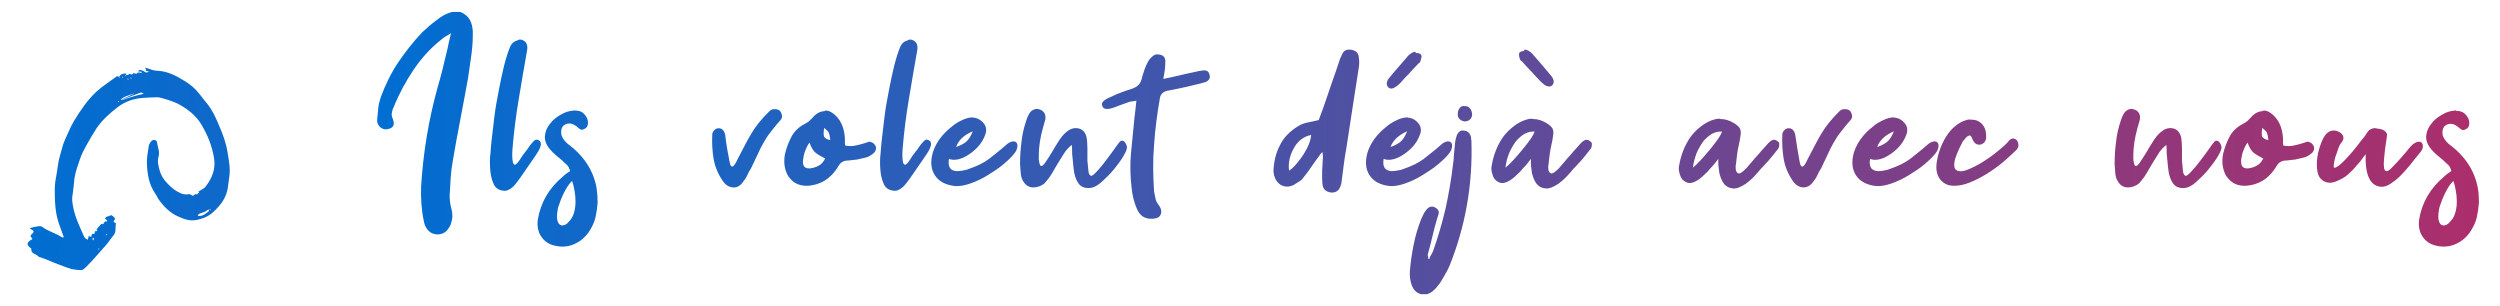 <?xml version="1.0" encoding="utf-8"?>
<!-- Generator: Adobe Illustrator 26.5.0, SVG Export Plug-In . SVG Version: 6.00 Build 0)  -->
<svg version="1.1" id="Calque_1" xmlns="http://www.w3.org/2000/svg" xmlns:xlink="http://www.w3.org/1999/xlink" x="0px" y="0px"
	 viewBox="0 0 735 90" style="enable-background:new 0 0 735 90;" xml:space="preserve">
<style type="text/css">
	
		.st0{clip-path:url(#SVGID_00000132780484431853325820000004889110202008322195_);fill:url(#SVGID_00000173127655676124392940000011480994004484243884_);}
	
		.st1{clip-path:url(#SVGID_00000047746787164849688920000010295650977301823153_);fill:url(#SVGID_00000167397208845357652980000017505777772074009003_);}
</style>
<g>
	<defs>
		<path id="SVGID_1_" d="M428.3,39.8c-0.1,0.3-0.2,0.6-0.3,1c-0.1,0.3-0.1,0.7-0.2,1.1c-0.1,1-0.2,2-0.3,3.1
			c-0.1,1.1-0.1,2.1-0.3,3.2c-0.5,4.5-1.3,8.9-2.2,13.1c-1,4.2-2.2,8.4-3.7,12.6c-0.2,0.4-0.4,0.8-0.6,1.1c-0.2,0.3-0.4,0.7-0.5,1.2
			c-0.1-0.1-0.1-0.1-0.3-0.1c0-0.3,0-0.6-0.1-0.9c-0.1-0.3,0-0.6,0.1-0.9c0.5-1.7,0.9-3.4,1.3-5.1c0.4-1.8,0.9-3.5,1.4-5.2
			c0.2-0.6,0.4-1.1,0.4-1.6c0-0.5-0.3-0.9-0.9-1.3c-1.1-0.7-2.1-0.4-3,0.9c-0.3,0.4-0.5,0.8-0.7,1.2c-0.2,0.4-0.4,0.8-0.6,1.3
			c-1,2.5-1.7,5-2.2,7.5c-0.5,2.5-0.9,5.1-1.1,7.8c-0.1,1.4,0.1,2.7,0.5,3.9c0.5,1.4,1.3,2.3,2.5,2.7c0.4,0.1,0.7,0.2,1.1,0.2h0
			c0.9,0,1.7-0.3,2.5-0.9c0.9-0.7,1.6-1.6,2.2-2.4c0.5-0.8,1-1.6,1.5-2.5c0.5-0.8,0.9-1.7,1.3-2.5c4.8-11.9,6.9-24.2,6.5-36.9
			c-0.1-0.2-0.1-0.6-0.1-1c-0.3-1.3-1-1.9-2.1-2c-0.1,0-0.1,0-0.2,0C429.5,38.2,428.7,38.8,428.3,39.8 M697.9,37.7
			c-0.6,0.1-1,0.3-1.4,0.6c-0.3,0.3-0.5,0.6-0.7,0.9c-0.2,0.3-0.4,0.6-0.6,0.9c-0.6,0.7-1.3,1.6-2.2,2.8c-0.9,1.2-1.9,2.3-2.8,3.3
			c-0.9,1-1.8,1.9-2.6,2.5c-0.8,0.6-1.3,0.8-1.5,0.4c0-0.5,0.1-1,0.2-1.7c0.1-0.7,0.3-1.4,0.6-2.1c0.2-0.7,0.5-1.4,0.7-2
			c0.2-0.6,0.5-1.1,0.8-1.4c0.5-0.6,0.7-1.2,0.5-1.8c-0.2-0.6-0.6-1-1.2-1.3c-0.6-0.3-1.2-0.5-1.9-0.4c-0.7,0-1.3,0.4-1.9,1
			c-0.5,0.5-1,1.4-1.5,2.7c-0.5,1.3-0.9,2.7-1.1,4.1c-0.2,1.4-0.2,2.8,0,4.1c0.2,1.3,0.8,2.3,1.8,2.9c1.2,0.7,2.5,0.7,4,0
			c1.2-0.5,2.3-1.1,3.2-1.9c0.9-0.8,1.8-1.7,2.6-2.7c0.4-0.4,0.8-0.9,1.2-1.4c0.4-0.5,0.9-1.2,1.4-1.9c-0.2,6.1,1.3,9.3,4.4,9.6
			c0.9,0.1,1.9-0.2,2.8-0.8c0.9-0.6,1.9-1.3,2.9-2.3c0.9-0.9,1.9-2,2.9-3.2c0.9-1.2,1.9-2.4,2.8-3.5c0.6-0.7,1-1.3,1-1.9
			c0.1-0.6-0.1-1-0.4-1.3c-0.3-0.3-0.8-0.3-1.4-0.1c-0.6,0.2-1.2,0.6-1.9,1.4c-0.9,1.1-1.8,2.2-2.7,3.2c-0.9,1-1.8,2-2.8,3
			c-0.7,0.7-1.2,1-1.6,0.9c-0.3-0.1-0.6-0.5-0.6-1.1c-0.1-0.6-0.1-1.4,0-2.4c0.1-1,0.2-1.9,0.3-2.9c0.1-1,0.3-1.9,0.4-2.7
			c0.1-0.8,0.2-1.4,0.2-1.6c-0.1-0.5-0.3-0.8-0.7-1.1c-0.4-0.3-0.9-0.5-1.4-0.6c-0.3,0-0.6-0.1-0.8-0.1S698.2,37.6,697.9,37.7
			 M578.1,35.3c-1.3,0.4-2.4,1-3.4,1.9c-1,0.8-1.8,1.8-2.5,2.9c-0.7,1.1-1.3,2.3-1.8,3.7c-0.5,1.3-0.8,2.6-1,3.9
			c-0.3,2,0,3.6,0.9,4.9c0.9,1.2,2.1,1.9,3.7,2c1.6,0.1,3.2-0.2,5-0.9c1.8-0.7,3.5-1.6,5.3-2.7c1.7-1.1,3.4-2.3,4.9-3.6
			c1.5-1.3,2.8-2.5,3.8-3.5c0.3-0.5,0.5-1,0.4-1.5c-0.1-0.5-0.2-0.9-0.5-1.2c-0.3-0.3-0.6-0.4-1-0.5c-0.4,0-0.8,0.2-1.2,0.6
			c-0.7,0.9-1.8,1.9-3.2,3c-1.4,1.2-2.8,2.2-4.4,3.2c-1.5,1-3,1.7-4.4,2.3c-1.4,0.6-2.5,0.7-3.2,0.4c-0.8-0.3-1.1-1.1-0.9-2.4
			c0.1-1.3,1-3.4,2.5-6.3c0.2-0.2,0.5-0.5,0.7-0.8c0.3-0.3,0.5-0.6,0.8-0.7c0.3-0.2,0.5-0.2,0.7-0.1c0.2,0.1,0.4,0.5,0.6,1
			c0.2,0.5,0.5,1,0.9,1.3c0.4,0.3,0.9,0.4,1.6,0.3c0.7-0.3,1.1-0.7,1.3-1.1c0.2-0.5,0.3-1,0.2-1.6c0-1.7-0.6-2.9-1.7-3.8
			c-0.8-0.6-1.6-0.8-2.5-0.8C579.2,35.1,578.6,35.1,578.1,35.3 M443.7,45c0.6-1.4,1.3-2.5,2-3.5c0.8-0.9,1.7-1.7,2.6-2.2
			c1-0.5,2-0.7,2.9-0.6c-0.2,0.5-0.6,1.3-1.3,2.3c-0.7,1-1.5,2-2.4,3.1c-0.9,1.1-1.8,2.1-2.7,3.1c-0.9,1-1.7,1.7-2.2,2.1
			C442.8,47.8,443.1,46.4,443.7,45 M450.2,34.9c-1.4,0.1-2.9,0.7-4.3,1.6c-2.2,1.5-3.9,3.3-5,5.4c-1.2,2.1-2,4.5-2.4,7.1
			c-0.1,0.7,0,1.5,0.3,2.3c0.3,1.2,1,1.9,1.9,2.3c0.9,0.4,1.9,0.2,2.9-0.4c0.6-0.3,1.1-0.7,1.7-1.2c0.5-0.5,1.1-1,1.6-1.5
			c0.5-0.6,1-1.2,1.6-1.8c0.5-0.6,1.1-1.3,1.6-2c-0.1,1.5,0.1,2.9,0.3,4.2c0.3,1.3,0.8,2.4,1.4,3.2c0.7,0.8,1.5,1.2,2.6,1.3
			c1.1,0.1,2.3-0.4,3.8-1.4c0.6-0.5,1.2-0.9,1.8-1.5s1.1-1.1,1.6-1.7c0.7-0.9,1.3-1.5,1.8-2c0.4-0.5,0.8-0.9,1.2-1.3
			c0.3-0.4,0.7-0.8,1.1-1.3c0.4-0.5,1-1.2,1.6-2c0.3-0.3,0.5-0.6,0.6-0.9c0.1-0.3,0.1-0.6,0.1-0.9c0-0.3,0-0.5-0.2-0.6
			c-0.2-0.2-0.4-0.4-0.8-0.6c-0.4-0.1-0.7-0.2-1,0c-0.3,0.1-0.6,0.3-0.8,0.5c-0.3,0.2-0.5,0.5-0.7,0.7c-0.8,0.9-1.4,1.6-1.9,2.1
			c-0.4,0.5-0.8,1-1.2,1.4c-0.4,0.4-0.8,0.9-1.2,1.4c-0.4,0.5-1.1,1.2-1.9,2.2c-1,1-1.7,1.5-2.1,1.5c-0.4,0-0.7-0.3-0.9-0.8
			c-0.1-0.5-0.2-1.2,0-2.1c0.1-0.9,0.2-1.8,0.3-2.6c0.1-1,0.3-1.9,0.5-2.8c0.2-0.9,0.4-1.8,0.5-2.7c0.2-1,0.1-1.8-0.2-2.3
			c-0.3-0.5-0.9-1-1.7-1.5c-1.3-0.8-2.6-1.2-3.9-1.2C450.5,34.9,450.4,34.9,450.2,34.9 M498.8,45c0.6-1.4,1.3-2.5,2-3.5
			c0.8-0.9,1.7-1.7,2.6-2.2c1-0.5,2-0.7,2.9-0.6c-0.2,0.5-0.6,1.3-1.3,2.3c-0.7,1-1.5,2-2.4,3.1c-0.9,1.1-1.8,2.1-2.7,3.1
			c-0.9,1-1.7,1.7-2.2,2.1C497.9,47.8,498.3,46.4,498.8,45 M505.3,34.9c-1.4,0.1-2.9,0.7-4.3,1.6c-2.2,1.5-3.9,3.3-5,5.4
			c-1.2,2.1-2,4.5-2.4,7.1c-0.1,0.7,0,1.5,0.3,2.3c0.3,1.2,1,1.9,1.9,2.3c0.9,0.4,1.9,0.2,2.9-0.4c0.6-0.3,1.1-0.7,1.7-1.2
			c0.5-0.5,1.1-1,1.6-1.5c0.5-0.6,1-1.2,1.6-1.8c0.5-0.6,1.1-1.3,1.6-2c-0.1,1.5,0.1,2.9,0.3,4.2c0.3,1.3,0.8,2.4,1.4,3.2
			c0.7,0.8,1.5,1.2,2.6,1.3c1.1,0.1,2.3-0.4,3.8-1.4c0.6-0.5,1.2-0.9,1.8-1.5c0.5-0.5,1.1-1.1,1.6-1.7c0.7-0.9,1.3-1.5,1.8-2
			c0.4-0.5,0.8-0.9,1.2-1.3c0.3-0.4,0.7-0.8,1.1-1.3c0.4-0.5,1-1.2,1.6-2c0.3-0.3,0.5-0.6,0.6-0.9c0.1-0.3,0.1-0.6,0.1-0.9
			c0-0.3,0-0.5-0.2-0.6c-0.2-0.2-0.4-0.4-0.8-0.6c-0.4-0.1-0.7-0.2-1,0c-0.3,0.1-0.6,0.3-0.8,0.5c-0.3,0.2-0.5,0.5-0.7,0.7
			c-0.8,0.9-1.4,1.6-1.9,2.1c-0.4,0.5-0.8,1-1.2,1.4c-0.4,0.4-0.8,0.9-1.2,1.4c-0.4,0.5-1.1,1.2-1.9,2.2c-1,1-1.7,1.5-2.1,1.5
			c-0.4,0-0.7-0.3-0.9-0.8c-0.1-0.5-0.2-1.2,0-2.1c0.1-0.9,0.2-1.8,0.3-2.6c0.1-1,0.3-1.9,0.5-2.8c0.2-0.9,0.4-1.8,0.5-2.7
			c0.2-1,0.1-1.8-0.2-2.3c-0.3-0.5-0.9-1-1.7-1.5c-1.3-0.8-2.6-1.2-3.9-1.2C505.6,34.9,505.5,34.9,505.3,34.9 M286,38.6
			c-0.6,1.5-1.3,2.6-2.1,3.2c-0.8,0.6-1.8,1.1-2.8,1.4C281.8,41.2,283.4,39.7,286,38.6 M286.1,34.5c-1.1,0-2.2,0.3-3.4,0.9
			c-1.1,0.5-2.2,1.2-3.2,2.1c-1,0.8-1.8,1.6-2.4,2.3c-1.3,1.5-2.3,3.2-2.9,5.2c-0.7,2.6-0.5,4.8,0.7,6.6c1.2,1.8,3.2,2.8,5.9,3.1
			c1.4,0.1,2.9-0.2,4.6-0.8c1.7-0.6,3.4-1.4,5-2.4c1.6-1,3.2-2,4.6-3.2c1.4-1.2,2.5-2.2,3.3-3.3c0.5-0.6,0.7-1.2,0.8-1.8
			c0.1-0.6,0-1-0.3-1.3c-0.3-0.3-0.6-0.4-1.2-0.3c-0.5,0.1-1.2,0.4-1.9,1.1c-1.7,1.5-3.4,2.8-4.9,4c-1.6,1.2-3.5,2.1-5.8,2.9
			c-0.7,0.3-1.5,0.5-2.3,0.6c-0.8,0.1-1.5,0.2-2.1,0c-0.6-0.1-1.1-0.4-1.4-1c-0.3-0.5-0.4-1.4-0.2-2.5c1.2,0.5,2.6,0.3,4.1-0.3
			c1.5-0.7,2.9-1.7,4.1-2.9c1.2-1.2,2-2.6,2.5-4c0.5-1.4,0.2-2.6-0.8-3.6c-0.8-0.8-1.7-1.3-2.8-1.3
			C286.2,34.5,286.1,34.5,286.1,34.5 M413.7,38.6c-0.6,1.5-1.3,2.6-2.1,3.2c-0.8,0.6-1.8,1.1-2.8,1.4
			C409.6,41.2,411.2,39.7,413.7,38.6 M413.9,34.5c-1.1,0-2.2,0.3-3.4,0.9c-1.1,0.5-2.2,1.2-3.2,2.1c-1,0.8-1.8,1.6-2.4,2.3
			c-1.3,1.5-2.3,3.2-2.9,5.2c-0.7,2.6-0.5,4.8,0.7,6.6c1.2,1.8,3.2,2.8,5.9,3.1c1.4,0.1,2.9-0.2,4.6-0.8c1.7-0.6,3.4-1.4,5-2.4
			c1.6-1,3.2-2,4.6-3.2c1.4-1.2,2.5-2.2,3.3-3.3c0.5-0.6,0.7-1.2,0.8-1.8c0.1-0.6,0-1-0.3-1.3c-0.3-0.3-0.6-0.4-1.2-0.3
			c-0.5,0.1-1.2,0.4-1.9,1.1c-1.7,1.5-3.4,2.8-4.9,4c-1.6,1.2-3.5,2.1-5.8,2.9c-0.7,0.3-1.5,0.5-2.3,0.6c-0.8,0.1-1.5,0.2-2.1,0
			s-1.1-0.4-1.4-1c-0.3-0.5-0.4-1.4-0.2-2.5c1.2,0.5,2.6,0.3,4.1-0.3c1.5-0.7,2.9-1.7,4.1-2.9c1.2-1.2,2-2.6,2.5-4
			c0.5-1.4,0.2-2.6-0.8-3.6c-0.8-0.8-1.7-1.3-2.8-1.3C413.9,34.5,413.9,34.5,413.9,34.5 M556.8,38.6c-0.6,1.5-1.3,2.6-2.1,3.2
			c-0.8,0.6-1.8,1.1-2.8,1.4C552.6,41.2,554.3,39.7,556.8,38.6 M556.9,34.5c-1.1,0-2.2,0.3-3.4,0.9c-1.1,0.5-2.2,1.2-3.2,2.1
			c-1,0.8-1.8,1.6-2.4,2.3c-1.3,1.5-2.3,3.2-2.9,5.2c-0.7,2.6-0.5,4.8,0.7,6.6c1.2,1.8,3.2,2.8,5.9,3.1c1.4,0.1,2.9-0.2,4.6-0.8
			c1.7-0.6,3.4-1.4,5-2.4c1.6-1,3.2-2,4.6-3.2c1.4-1.2,2.5-2.2,3.3-3.3c0.5-0.6,0.7-1.2,0.8-1.8c0.1-0.6,0-1-0.3-1.3
			c-0.3-0.3-0.6-0.4-1.2-0.3c-0.5,0.1-1.2,0.4-1.9,1.1c-1.7,1.5-3.4,2.8-4.9,4c-1.6,1.2-3.5,2.1-5.8,2.9c-0.7,0.3-1.5,0.5-2.3,0.6
			c-0.8,0.1-1.5,0.2-2.1,0s-1.1-0.4-1.4-1c-0.3-0.5-0.4-1.4-0.2-2.5c1.2,0.5,2.6,0.3,4.1-0.3c1.5-0.7,2.9-1.7,4.1-2.9
			c1.2-1.2,2-2.6,2.5-4c0.5-1.4,0.2-2.6-0.8-3.6c-0.8-0.8-1.7-1.3-2.8-1.3C557,34.5,557,34.5,556.9,34.5 M236.1,47
			c0.1-0.9,0.3-1.8,0.6-2.6c0.3-0.8,0.7-1.7,1.3-2.5c0.5,1.5,1.1,2.5,1.9,3.1c0.8,0.6,1.7,1.1,2.7,1.6c-0.5,1-1.1,1.7-1.9,2.1
			c-0.7,0.4-1.6,0.7-2.5,0.8c-0.1,0-0.3,0-0.4,0C236.5,49.5,235.9,48.7,236.1,47 M242.3,40.2c-0.2-0.4-0.2-1.3,0-2.6
			c0.3,0.3,0.6,0.5,0.8,0.7c0.2,0.2,0.4,0.4,0.5,0.6c0.1,0.2,0.2,0.5,0.3,0.9c0.1,0.3,0.1,0.8,0.2,1.4
			C243.1,41,242.5,40.6,242.3,40.2 M242.2,32.7c-1.2,0.1-2.3,0.7-3.3,1.9c-0.3,0.3-0.6,0.6-0.9,0.9c-0.3,0.3-0.6,0.5-1,0.7
			c-1.8,0.9-3.2,2.1-4.1,3.6c-0.9,1.6-1.6,3.4-2.1,5.4c-0.3,1.5-0.3,2.9,0,4.2c0.3,1.3,0.8,2.4,1.6,3.2c0.8,0.9,1.7,1.5,2.9,1.8
			c1.1,0.3,2.4,0.3,3.8,0c1.5-0.3,2.9-0.9,4.1-1.8c1.2-0.9,2.3-2.1,3.2-3.6c0.4-0.7,0.8-1.2,1.3-1.4c0.4-0.3,1-0.4,1.6-0.4
			c0.9-0.1,1.8-0.2,2.7-0.3c0.9-0.2,1.7-0.4,2.6-0.6c0.8-0.2,1.6-0.7,2.4-1.4c0.2-0.2,0.4-0.5,0.5-0.9c0.1-0.4,0.1-0.7,0-0.9
			c-0.3-0.7-0.8-1.2-1.6-1.4c-0.2-0.1-0.5,0-0.8,0.1c-0.3,0.1-0.6,0.2-0.9,0.3c-0.9,0.3-1.8,0.5-2.7,0.7c-0.9,0.2-1.9,0.2-3,0
			c-0.1-0.5-0.1-0.9-0.1-1.3c0-0.4,0-0.7,0-1c-0.2-2.6-1-4.8-2.6-6.4c-1-1-2-1.6-3.1-1.6C242.4,32.7,242.3,32.7,242.2,32.7
			 M658.9,47c0.1-0.9,0.3-1.8,0.6-2.6c0.3-0.8,0.7-1.7,1.3-2.5c0.5,1.5,1.1,2.5,1.9,3.1c0.8,0.6,1.7,1.1,2.7,1.6
			c-0.5,1-1.1,1.7-1.9,2.1c-0.7,0.4-1.6,0.7-2.5,0.8c-0.1,0-0.3,0-0.4,0C659.3,49.5,658.8,48.7,658.9,47 M665.1,40.2
			c-0.2-0.4-0.2-1.3,0-2.6c0.3,0.3,0.6,0.5,0.8,0.7c0.2,0.2,0.4,0.4,0.5,0.6c0.1,0.2,0.2,0.5,0.3,0.9c0.1,0.3,0.1,0.8,0.2,1.4
			C665.9,41,665.3,40.6,665.1,40.2 M665,32.7c-1.2,0.1-2.3,0.7-3.3,1.9c-0.3,0.3-0.6,0.6-0.9,0.9c-0.3,0.3-0.6,0.5-1,0.7
			c-1.8,0.9-3.2,2.1-4.1,3.6c-0.9,1.6-1.6,3.4-2.1,5.4c-0.3,1.5-0.3,2.9,0,4.2c0.3,1.3,0.8,2.4,1.6,3.2c0.8,0.9,1.7,1.5,2.9,1.8
			c1.1,0.3,2.4,0.3,3.8,0c1.5-0.3,2.9-0.9,4.1-1.8c1.2-0.9,2.3-2.1,3.2-3.6c0.4-0.7,0.8-1.2,1.3-1.4c0.4-0.3,1-0.4,1.6-0.4
			c0.9-0.1,1.8-0.2,2.7-0.3c0.9-0.2,1.7-0.4,2.6-0.6c0.8-0.2,1.6-0.7,2.4-1.4c0.2-0.2,0.4-0.5,0.5-0.9s0.1-0.7,0-0.9
			c-0.3-0.7-0.8-1.2-1.6-1.4c-0.2-0.1-0.5,0-0.8,0.1c-0.3,0.1-0.6,0.2-0.9,0.3c-0.9,0.3-1.8,0.5-2.7,0.7c-0.9,0.2-1.9,0.2-3,0
			c-0.1-0.5-0.1-0.9-0.1-1.3c0-0.4,0-0.7,0-1c-0.2-2.6-1-4.8-2.6-6.4c-1-1-2-1.6-3.1-1.6C665.2,32.7,665.1,32.7,665,32.7
			 M164.9,66.2c-0.4-0.1-0.7-0.5-0.9-1c-0.2-0.5-0.3-1.3-0.2-2.4c0.1-0.9,0.2-1.8,0.6-2.7c0.3-1,0.7-1.9,1.1-2.8
			c0.4-0.9,0.9-1.7,1.3-2.4c0.5-0.7,0.9-1.3,1.4-1.7c0.3,0.8,0.5,1.7,0.7,2.8c0.2,1,0.3,2.1,0.3,3.2c0,1.1-0.1,2.1-0.4,3.2
			c-0.3,1-0.7,1.9-1.4,2.6c-0.4,0.5-0.8,0.9-1.3,1.1c-0.3,0.1-0.6,0.2-0.8,0.2C165.2,66.3,165,66.2,164.9,66.2 M168.7,32.5
			c-1.3,0.1-2.5,0.4-3.8,1.2c-1.3,0.7-2.4,1.6-3.2,2.7c-0.9,1.1-1.4,2.3-1.5,3.6c-0.1,1.3,0.4,2.6,1.5,3.9c0.5,0.6,1.1,1.2,1.7,1.7
			c0.6,0.5,1.2,1,1.8,1.5c0.5,0.5,0.9,0.9,1.4,1.3c0.5,0.4,0.8,1.1,1,1.9c-0.8,0.5-1.5,1-2.1,1.6c-4.1,3.4-6.6,7.7-7.4,12.8
			c-0.2,1.8,0.1,3.5,1,4.8c0.9,1.4,2.2,2.3,3.9,2.7c2.8,0.7,5.3,0.2,7.7-1.5c1.2-0.9,2.1-1.9,2.8-3.1c0.7-1.2,1.3-2.4,1.6-3.8
			c0.3-1.4,0.5-2.8,0.6-4.2c0-1.5-0.1-2.9-0.3-4.3c-0.9-5.1-3.7-9.5-8.6-13.1c-1.1-1-1.7-2-1.8-2.9c-0.1-0.9,0.1-1.7,0.5-2.2
			c0.5-0.5,1.1-0.8,1.9-0.8c0.8,0,1.6,0.4,2.4,1.1c0.3,0.3,0.7,0.6,1,0.7c0.3,0.1,0.7,0,1.2-0.3c0.5-0.3,0.7-0.6,0.8-1.1
			c0.1-0.4,0.1-0.9,0-1.3c-0.2-0.9-0.7-1.6-1.4-2.2c-0.6-0.5-1.4-0.7-2.4-0.7C168.9,32.4,168.8,32.4,168.7,32.5 M718,66.2
			c-0.4-0.1-0.7-0.5-0.9-1c-0.2-0.5-0.3-1.3-0.2-2.4c0.1-0.9,0.2-1.8,0.6-2.7c0.3-1,0.7-1.9,1.1-2.8c0.4-0.9,0.9-1.7,1.3-2.4
			c0.5-0.7,0.9-1.3,1.4-1.7c0.3,0.8,0.5,1.7,0.7,2.8c0.2,1,0.3,2.1,0.3,3.2c0,1.1-0.1,2.1-0.4,3.2c-0.3,1-0.7,1.9-1.4,2.6
			c-0.4,0.5-0.8,0.9-1.3,1.1c-0.3,0.1-0.6,0.2-0.8,0.2C718.3,66.3,718.1,66.2,718,66.2 M721.8,32.5c-1.3,0.1-2.5,0.4-3.8,1.2
			c-1.3,0.7-2.4,1.6-3.2,2.7c-0.9,1.1-1.4,2.3-1.5,3.6c-0.1,1.3,0.4,2.6,1.5,3.9c0.5,0.6,1.1,1.2,1.7,1.7c0.6,0.5,1.2,1,1.8,1.5
			c0.5,0.5,0.9,0.9,1.4,1.3c0.5,0.4,0.8,1.1,1,1.9c-0.8,0.5-1.5,1-2.1,1.6c-4.1,3.4-6.6,7.7-7.4,12.8c-0.2,1.8,0.1,3.5,1,4.8
			c0.9,1.4,2.2,2.3,3.9,2.7c2.8,0.7,5.3,0.2,7.7-1.5c1.2-0.9,2.1-1.9,2.8-3.1c0.7-1.2,1.3-2.4,1.6-3.8c0.3-1.4,0.5-2.8,0.6-4.2
			c0-0.1,0-0.2,0-0.3v-0.3c0-1.2-0.1-2.5-0.3-3.6c-0.9-5.1-3.7-9.5-8.6-13.1c-1.1-1-1.7-2-1.8-2.9c-0.1-0.9,0.1-1.7,0.5-2.2
			c0.5-0.5,1.1-0.8,1.9-0.8c0.8,0,1.6,0.4,2.4,1.1c0.3,0.3,0.7,0.6,1,0.7c0.3,0.1,0.7,0,1.2-0.3c0.5-0.3,0.7-0.6,0.8-1.1
			c0.1-0.4,0.1-0.9,0-1.3c-0.2-0.9-0.7-1.6-1.4-2.2c-0.6-0.5-1.4-0.7-2.4-0.7C722.1,32.4,721.9,32.4,721.8,32.5 M302.2,34.2
			c-0.2,0.3-0.3,0.8-0.5,1.3c-0.7,2.1-1.2,4.2-1.4,6.4c-0.3,2.2-0.4,4.3-0.4,6.4c0.1,0.9,0.1,1.8,0.2,2.7c0.1,0.9,0.3,1.7,0.8,2.4
			c0.7,1.1,1.6,1.7,2.9,1.7c1.2,0,2.3-0.4,3.3-1.2c0.8-0.9,1.5-1.8,2.1-2.8c0.6-1,1.2-2,1.7-2.9c0.6-1,1.2-1.9,1.8-2.9
			c0.6-1,1.4-1.9,2.4-2.7c0.1,0.7,0.1,1.4,0.1,1.9c0,0.5,0,1.1,0.1,1.6c0.1,1,0.2,2,0.3,3.1c0.1,1.1,0.3,2.1,0.6,3
			c0.5,1.4,1.2,2.4,2.2,2.8c1,0.4,2.1,0.4,3.2,0c0.7-0.3,1.7-0.9,2.7-1.9c1.1-1,2.1-2,3.1-3.2c1-1.2,1.8-2.3,2.6-3.5
			c0.7-1.2,1.2-2.1,1.3-2.8c0.1-0.2,0-0.5-0.1-0.9c-0.1-0.3-0.3-0.6-0.5-0.9s-0.4-0.4-0.7-0.4c-0.3-0.1-0.5,0-0.8,0.3
			c-0.2,0.2-0.5,0.6-1,1.3c-0.5,0.7-1.1,1.6-1.8,2.5c-0.7,0.9-1.4,1.9-2.2,2.9c-0.8,1-1.5,1.8-2.2,2.5c-0.5,0.5-0.9,0.8-1.2,0.8
			c-0.4-0.1-0.7-0.5-0.8-1.4c-0.1-0.9-0.2-1.9-0.3-3.1c0-1.2,0-2.4,0-3.6c0-1.2-0.1-2.2-0.2-3c-0.3-1.5-1-2.4-2.2-2.8
			c-1.2-0.3-2.4-0.1-3.5,0.8c-0.7,0.5-1.5,1.3-2.3,2.5c-0.8,1.2-1.5,2.4-2.2,3.6c-0.7,1.2-1.4,2.2-2,3.1c-0.6,0.9-1.1,1.2-1.4,0.9
			c-0.3-0.4-0.4-1.1-0.5-1.9c0-0.9,0-1.9,0.1-3.2c0.1-1.2,0.3-2.5,0.6-3.9c0.3-1.4,0.7-2.7,1.1-4.1c0.3-0.9,0.2-1.7-0.1-2.3
			c-0.4-0.6-0.9-1-1.4-1.1c-0.3-0.1-0.6-0.2-0.9-0.2C303.5,32.2,302.8,32.8,302.2,34.2 M624,34.2c-0.2,0.3-0.3,0.8-0.5,1.3
			c-0.7,2.1-1.2,4.2-1.4,6.4c-0.3,2.2-0.4,4.3-0.4,6.4c0.1,0.9,0.1,1.8,0.2,2.7c0.1,0.9,0.3,1.7,0.8,2.4c0.7,1.1,1.6,1.7,2.9,1.7
			c1.2,0,2.3-0.4,3.3-1.2c0.8-0.9,1.5-1.8,2.1-2.8c0.6-1,1.2-2,1.7-2.9c0.6-1,1.2-1.9,1.8-2.9c0.6-1,1.4-1.9,2.4-2.7
			c0.1,0.7,0.1,1.4,0.1,1.9c0,0.5,0,1.1,0.1,1.6c0.1,1,0.2,2,0.3,3.1c0.1,1.1,0.3,2.1,0.6,3c0.5,1.4,1.2,2.4,2.2,2.8
			c1,0.4,2.1,0.4,3.2,0c0.7-0.3,1.7-0.9,2.7-1.9c1.1-1,2.1-2,3.1-3.2c1-1.2,1.8-2.3,2.6-3.5c0.7-1.2,1.2-2.1,1.3-2.8
			c0.1-0.2,0-0.5-0.1-0.9c-0.1-0.3-0.3-0.6-0.5-0.9c-0.2-0.2-0.4-0.4-0.7-0.4c-0.3-0.1-0.5,0-0.8,0.3c-0.2,0.2-0.5,0.6-1,1.3
			c-0.5,0.7-1.1,1.6-1.8,2.5c-0.7,0.9-1.4,1.9-2.2,2.9c-0.8,1-1.5,1.8-2.2,2.5c-0.5,0.5-0.9,0.8-1.2,0.8c-0.4-0.1-0.7-0.5-0.8-1.4
			c-0.1-0.9-0.2-1.9-0.3-3.1c0-1.2,0-2.4,0-3.6c0-1.2-0.1-2.2-0.2-3c-0.3-1.5-1-2.4-2.2-2.8c-1.2-0.3-2.4-0.1-3.5,0.8
			c-0.7,0.5-1.5,1.3-2.3,2.5c-0.8,1.2-1.5,2.4-2.2,3.6c-0.7,1.2-1.4,2.2-2,3.1c-0.6,0.9-1.1,1.2-1.4,0.9c-0.3-0.4-0.4-1.1-0.5-1.9
			c0-0.9,0-1.9,0.1-3.2c0.1-1.2,0.3-2.5,0.6-3.9c0.3-1.4,0.7-2.7,1.1-4.1c0.3-0.9,0.2-1.7-0.1-2.3c-0.4-0.6-0.9-1-1.4-1.1
			c-0.3-0.1-0.6-0.2-0.9-0.2C625.3,32.2,624.6,32.8,624,34.2 M226.1,32.8c-1.2,1.2-2.2,2.3-3,3.3c-0.8,1-1.5,2-2.1,3
			c-0.6,1-1.3,2.2-1.9,3.4c-0.6,1.2-1.4,2.6-2.2,4.2c-1.2,2.7-2,3-2.4,0.9c-0.5-2.6-1-5.3-1.3-8c-0.1-0.5-0.3-1-0.6-1.3
			c-0.3-0.4-0.8-0.6-1.3-0.6c-0.5,0-1,0.2-1.3,0.6c-0.4,0.4-0.6,0.8-0.6,1.3c-0.1,2.4,0,4.8,0.4,7.1c0.4,2.3,1.3,4.5,2.7,6.5
			c0.8,1.2,1.8,1.8,3,1.9s2.2-0.5,3-1.7c0.5-0.6,0.9-1.2,1.2-1.9c0.3-0.7,0.7-1.4,1.1-2c0.7-1.5,1.3-2.8,1.9-4
			c0.5-1.2,1.1-2.3,1.7-3.4c0.6-1.1,1.3-2.2,2.1-3.2s1.7-2.2,2.8-3.4c0.5-0.5,0.7-1,0.6-1.6c-0.1-0.5-0.3-1-0.6-1.3
			c-0.3-0.3-0.8-0.5-1.3-0.5C227.1,32,226.6,32.3,226.1,32.8 M540.7,32.8c-1.2,1.2-2.2,2.3-3,3.3c-0.8,1-1.5,2-2.1,3
			c-0.6,1-1.3,2.2-1.9,3.4c-0.6,1.2-1.4,2.6-2.2,4.2c-1.2,2.7-2,3-2.4,0.9c-0.5-2.6-0.9-5.3-1.3-8c-0.1-0.5-0.3-1-0.6-1.3
			c-0.3-0.4-0.8-0.6-1.3-0.6c-0.5,0-1,0.2-1.3,0.6c-0.4,0.4-0.6,0.8-0.6,1.3c-0.1,2.4,0,4.8,0.4,7.1c0.4,2.3,1.3,4.5,2.7,6.5
			c0.8,1.2,1.8,1.8,3,1.9c1.2,0,2.2-0.5,3-1.7c0.5-0.6,0.9-1.2,1.2-1.9c0.3-0.7,0.7-1.4,1.1-2c0.7-1.5,1.3-2.8,1.9-4
			c0.5-1.2,1.1-2.3,1.7-3.4c0.6-1.1,1.3-2.2,2.1-3.2c0.8-1,1.7-2.2,2.8-3.4c0.5-0.5,0.7-1,0.6-1.6c-0.1-0.5-0.3-1-0.6-1.3
			c-0.3-0.3-0.8-0.5-1.3-0.5C541.7,32,541.2,32.3,540.7,32.8 M429.2,31.7c-0.4,0.5-0.6,1-0.6,1.7c-0.1,0.6,0.1,1.2,0.5,1.6
			c0.4,0.4,0.9,0.6,1.5,0.7c0.6,0,1.2-0.2,1.6-0.6c0.4-0.4,0.6-0.9,0.6-1.4c0-0.7-0.2-1.3-0.6-1.8c-0.4-0.5-0.9-0.7-1.4-0.7
			c-0.1,0-0.1,0-0.2,0C430,31.1,429.5,31.3,429.2,31.7 M339.2,16.3c-0.6,0.4-1.2,1-1.6,1.7c-0.4,0.7-0.8,1.5-1.1,2.4
			c-0.3,0.9-0.5,1.6-0.7,2.2c-0.2,1.1-0.6,1.9-1.1,2.4c-0.5,0.5-1.3,0.9-2.2,1.2c-1,0.3-1.9,0.6-2.9,1c-0.9,0.3-1.8,0.7-2.8,1.2
			c-2.3,0.9-3.2,1.8-2.7,2.8c0.3,1,1.6,1.1,3.7,0.3c0.7-0.3,1.4-0.5,2.1-0.8c0.7-0.2,1.4-0.5,2-0.7c0.3-0.1,0.7-0.2,1-0.2
			c0.3,0,0.7-0.1,1.2-0.2c-0.1,1-0.2,1.9-0.3,2.8c-0.1,0.9-0.2,1.7-0.3,2.5c-0.3,3.5-0.7,6.9-1,10.2c-0.3,3.4-0.2,6.8,0.2,10.2
			c0.2,2.1,0.7,4.1,1.5,6c0.9,2.2,2.5,3.2,4.8,3c1.3-0.1,2-0.5,2.3-1.4c0.3-0.9,0-1.8-0.7-2.7c-0.5-0.6-0.8-1.3-0.9-1.9
			c-0.1-0.7-0.3-1.3-0.4-2c-0.3-4.5-0.4-9.1,0-13.7c0.3-4.6,0.9-9.1,1.7-13.7c0.2-1.2,0.9-1.9,2.1-2.2c1.2-0.2,2.5-0.5,4-0.8
			c1.5-0.3,2.8-0.6,3.9-0.9c0.6-0.1,1.2-0.3,1.7-0.4c0.6-0.2,1.2-0.3,1.8-0.5c1-0.5,1.4-1.2,1.1-2.1c-0.2-1-0.8-1.4-1.9-1.3
			c-0.4,0.1-0.8,0.1-1.3,0.2c-0.4,0.1-0.9,0.2-1.3,0.3c-1.4,0.3-3,0.6-4.5,1c-1.6,0.4-3.1,0.7-4.6,1c0.1-0.6,0.2-1.2,0.3-1.6
			c0.1-0.5,0.1-0.9,0.2-1.4c0.1-1,0.1-1.8,0.1-2.5c-0.1-0.7-0.4-1.2-1.1-1.5c-0.3-0.1-0.7-0.2-1-0.2
			C339.9,15.9,339.5,16.1,339.2,16.3 M415.6,15.3c-0.8,0.3-1.6,1-2.2,1.8c-0.9,1-1.7,2-2.6,3c-0.9,1-1.7,2-2.6,3.1
			c-0.2,0.2-0.3,0.4-0.3,0.6c-0.1,0.2-0.1,0.4-0.2,0.6c0,0.6,0.2,1.1,0.6,1.4c0.4,0.3,0.9,0.3,1.4,0.1c0.3-0.2,0.7-0.4,1-0.6
			c0.3-0.3,0.6-0.5,0.9-0.8c0.9-1,1.8-2,2.7-2.9c0.9-1,1.8-2,2.7-2.9c0.1-0.1,0.2-0.2,0.4-0.3c0.1-0.1,0.2-0.3,0.2-0.4
			c0.1-0.3,0.2-0.7,0.3-1.1c0.1-0.5,0-0.7-0.2-0.9c-0.2-0.2-0.6-0.4-1-0.4c-0.1,0-0.3,0-0.4,0C416.1,15.1,415.8,15.2,415.6,15.3
			 M447.8,15c-0.4,0.1-0.8,0.2-1,0.4c-0.2,0.1-0.2,0.4-0.2,0.9c0.1,0.5,0.1,0.8,0.3,1.1c0,0.2,0.1,0.3,0.2,0.4
			c0.1,0.1,0.3,0.2,0.4,0.3c0.9,1,1.8,2,2.7,2.9c0.9,1,1.8,2,2.7,2.9c0.3,0.3,0.6,0.6,0.9,0.8c0.3,0.3,0.6,0.5,1,0.6
			c0.5,0.2,1,0.2,1.4-0.1c0.4-0.3,0.6-0.7,0.6-1.4c-0.1-0.2-0.1-0.4-0.2-0.6c-0.1-0.2-0.2-0.4-0.3-0.6c-0.9-1-1.7-2.1-2.6-3.1
			c-0.9-1-1.7-2-2.6-3c-0.7-0.9-1.4-1.5-2.2-1.8c-0.2-0.1-0.4-0.1-0.7-0.1C448.1,15,448,15,447.8,15 M379.2,46.5
			c0.3-1.2,0.8-2.3,1.4-3.3c0.6-1,1.3-1.8,2.2-2.4c0.9-0.6,1.8-1,2.7-1.1c-0.1,0.8-0.3,1.7-0.7,2.7c-0.4,1-0.9,1.9-1.5,2.9
			c-0.6,0.9-1.3,1.9-2,2.7c-0.7,0.9-1.5,1.6-2.3,2.2C378.8,49,378.9,47.7,379.2,46.5 M394.6,15.9c-0.1,0.2-0.2,0.5-0.3,0.7
			c-0.1,0.2-0.2,0.4-0.3,0.6c-0.8,2.4-1.6,4.9-2.5,7.3c-0.8,2.5-1.7,4.9-2.5,7.3c-0.2,0.6-0.5,1.3-0.7,1.9c-0.2,0.6-0.4,1.1-0.6,1.6
			c-1.2,0.3-2.2,0.5-3.2,0.7c-1,0.2-1.9,0.5-2.7,1c-2.5,1.5-4.4,3.4-5.5,5.7c-1.2,2.3-1.8,4.8-1.9,7.6c0,0.4,0.1,0.8,0.2,1.3
			c0.4,1.4,1.1,2.3,2.2,2.9c1.1,0.5,2.2,0.5,3.5-0.1c0.5-0.3,1-0.6,1.6-1c0.5-0.3,1-0.7,1.3-1.2c0.8-1,1.6-2,2.3-3.1
			c0.7-1.1,1.5-2.1,2.3-3.2c0.2-0.4,0.5-0.8,1-1.2c0.1,0.7,0.2,1.4,0.1,2c0,0.6-0.1,1.3-0.1,1.9c-0.1,0.9-0.1,1.8-0.1,2.8
			c0,0.9,0,1.8,0.1,2.7c0.1,0.8,0.3,1.4,0.8,1.8c0.5,0.4,1,0.6,1.7,0.7c1.5,0.1,2.5-0.6,2.9-2.2c0.1-0.3,0.2-0.5,0.2-0.8
			s0.1-0.5,0.1-0.8c0.2-1.6,0.4-3.1,0.6-4.6c0.2-1.5,0.4-3,0.7-4.5c0.6-4,1.2-7.9,1.8-11.7c0.6-3.8,1.2-7.7,1.8-11.6
			c0.1-0.6,0.2-1.2,0.2-1.8c0-0.6,0-1.2-0.1-1.7c-0.1-1.2-0.7-1.9-1.9-2.2c-0.3-0.1-0.5-0.1-0.7-0.1
			C395.8,14.5,395.1,14.9,394.6,15.9 M151.3,12.2c-0.5,0.3-1,0.8-1.3,1.5c-0.6,1.4-1.2,3.3-1.8,5.6c-0.6,2.4-1.1,4.9-1.6,7.5
			c-0.5,2.6-1,5.2-1.3,7.9c-0.3,2.6-0.6,4.9-0.8,6.8c-0.1,0.8-0.2,2-0.3,3.5c-0.2,1.5-0.2,3-0.1,4.6c0.1,1.6,0.4,3,0.9,4.2
			c0.5,1.3,1.4,2,2.6,2.2c0.8,0.2,1.5,0.1,2.1-0.3c0.6-0.3,1.2-0.8,1.7-1.4c0.3-0.4,0.9-1.1,1.6-2.1c0.7-1,1.4-2,2.2-3.2
			c0.8-1.1,1.5-2.2,2.2-3.2c0.7-1,1.1-1.7,1.3-2.2c0.5-1.1,0.4-1.9-0.2-2.3c-0.6-0.4-1.2-0.3-1.7,0.3c-0.3,0.3-0.5,0.6-0.7,0.8
			c-0.2,0.3-0.4,0.5-0.6,0.8c-0.2,0.3-0.5,0.8-1.1,1.5c-0.6,0.7-1.1,1.5-1.6,2.3c-0.6,0.9-1,1.3-1.3,1.4c-0.3,0.1-0.5-0.1-0.7-0.6
			c-0.1-0.5-0.2-1.1-0.2-1.9c0-0.8,0-1.6,0.1-2.5c0.4-4.7,1-9.5,1.8-14.2c0.8-4.8,1.6-9.6,2.5-14.6c0.2-1.6-0.4-2.5-1.6-2.9
			c-0.2,0-0.4-0.1-0.6-0.1C152.1,11.9,151.7,12,151.3,12.2 M266,12.2c-0.5,0.3-1,0.8-1.3,1.5c-0.6,1.4-1.2,3.3-1.8,5.6
			c-0.6,2.4-1.1,4.9-1.6,7.5c-0.5,2.6-1,5.2-1.3,7.9c-0.3,2.6-0.6,4.9-0.8,6.8c-0.1,0.8-0.2,2-0.3,3.5c-0.2,1.5-0.2,3-0.1,4.6
			c0.1,1.6,0.4,3,0.9,4.2c0.5,1.3,1.4,2,2.6,2.2c0.8,0.2,1.5,0.1,2.1-0.3c0.6-0.3,1.2-0.8,1.7-1.4c0.3-0.4,0.9-1.1,1.6-2.1
			c0.7-1,1.4-2,2.2-3.2c0.8-1.1,1.5-2.2,2.2-3.2c0.7-1,1.1-1.7,1.3-2.2c0.5-1.1,0.4-1.9-0.2-2.3c-0.6-0.4-1.2-0.3-1.7,0.3
			c-0.3,0.3-0.5,0.6-0.7,0.8c-0.2,0.3-0.4,0.5-0.6,0.8c-0.2,0.3-0.5,0.8-1.1,1.5c-0.6,0.7-1.1,1.5-1.6,2.3c-0.6,0.9-1,1.3-1.3,1.4
			c-0.3,0.1-0.5-0.1-0.7-0.6c-0.1-0.5-0.2-1.1-0.2-1.9c0-0.8,0-1.6,0.1-2.5c0.4-4.7,1-9.5,1.8-14.2c0.8-4.8,1.6-9.6,2.5-14.6
			c0.2-1.6-0.4-2.5-1.6-2.9c-0.2,0-0.4-0.1-0.6-0.1C266.8,11.9,266.4,12,266,12.2 M130.6,4.4c-0.5,0.3-0.9,0.6-1.3,0.8
			c-0.4,0.3-0.8,0.6-1.3,1c-0.7,0.5-1.4,1.1-2,1.6c-0.6,0.6-1.3,1.2-1.9,1.7c-2.6,2.8-4.9,5.7-7,8.8c-2.1,3.1-3.8,6.6-5.2,10.4
			c-0.3,1-0.6,2-0.7,3.2c-0.1,1.1-0.2,2.2-0.3,3.2c-0.1,1,0.3,1.8,1,2.4c0.7,0.5,1.5,0.7,2.3,0.4c1.5-0.3,1.9-1.3,1.3-2.9
			c-0.3-0.6-0.4-1.2-0.3-1.8c0.1-0.5,0.2-1.1,0.5-1.6c1.6-4,3.6-7.7,5.9-11.1c2.3-3.4,5-6.4,8.2-8.9c0.3-0.3,0.7-0.6,1.1-0.8
			c0.5-0.3,1-0.6,1.7-1.1c-0.2,1-0.4,1.8-0.6,2.5c-0.1,0.7-0.3,1.4-0.4,2c-0.5,1.9-0.9,3.8-1.4,5.8c-0.5,2-1,3.9-1.6,5.9
			c-2.6,9.4-4.2,19.1-4.8,29c-0.1,3.5,0.1,6.8,0.8,10.1c0.3,1.6,1,2.7,2.1,3.4c1.1,0.6,2.3,0.7,3.5,0.2c0.5-0.2,1-0.6,1.4-1.1
			c0.4-0.5,0.8-1.1,1-1.8c0.2-0.7,0.4-1.4,0.4-2.2c0-0.7-0.1-1.5-0.3-2.2c-0.2-0.6-0.3-1.3-0.4-2c-0.1-0.7-0.1-1.4-0.1-2
			c0.1-1.7,0.2-3.3,0.3-5c0.1-1.6,0.3-3.3,0.6-4.9c0.7-4,1.4-8.1,2.2-12.1c0.8-4,1.5-8.1,2.3-12.3c0.3-2.1,0.6-4.2,0.9-6.3
			c0.3-2.1,0.5-4.2,0.5-6.4c0.1-2.9-0.7-5-2.4-6.1c-0.8-0.6-1.7-0.9-2.7-0.9C132.9,3.5,131.8,3.8,130.6,4.4"/>
	</defs>
	<clipPath id="SVGID_00000152233762687895530760000013013014447570917814_">
		<use xlink:href="#SVGID_1_"  style="overflow:visible;"/>
	</clipPath>
	
		<linearGradient id="SVGID_00000133518212471933539770000011453117768472057274_" gradientUnits="userSpaceOnUse" x1="-4.424712e-03" y1="91.067" x2="0.896" y2="91.067" gradientTransform="matrix(686.641 0 0 -686.641 113.807 62575.336)">
		<stop  offset="0" style="stop-color:#006ED2"/>
		<stop  offset="1" style="stop-color:#AC2E6B"/>
	</linearGradient>
	
		<rect x="110.8" y="3.5" style="clip-path:url(#SVGID_00000152233762687895530760000013013014447570917814_);fill:url(#SVGID_00000133518212471933539770000011453117768472057274_);" width="618" height="83"/>
</g>
<g>
	<defs>
		<path id="SVGID_00000119829794451669689080000006330630598002921645_" d="M61.6,61.7C61.6,61.7,61.6,61.7,61.6,61.7
			C61.6,61.7,61.6,61.7,61.6,61.7C61.6,61.7,61.6,61.7,61.6,61.7 M35.1,22.8C35.1,22.8,35.1,22.8,35.1,22.8
			C35.1,22.7,35.1,22.7,35.1,22.8C35.1,22.8,35.1,22.8,35.1,22.8 M37.1,22.2C37.1,22.2,37.1,22.2,37.1,22.2
			C37.1,22.2,37.1,22.2,37.1,22.2C37.1,22.2,37.1,22.2,37.1,22.2 M28.9,73.3c0-0.1,0.1-0.2,0.2-0.3c0,0.1,0.1,0.1,0.1,0.1
			c0,0.1-0.1,0.2-0.2,0.3C29,73.4,28.9,73.3,28.9,73.3 M27.4,69.9c0.1,0.1,0.2,0.2,0.2,0.3c0,0.2-0.1,0.3-0.2,0.5
			c-0.1-0.1-0.2-0.3-0.2-0.6c0,0,0,0,0,0C27.2,70.1,27.3,70,27.4,69.9 M31.1,68.9c0.1,0,0.1-0.1,0.2-0.1c0,0.1,0.1,0.2,0.1,0.3
			c0,0-0.1,0.1-0.1,0.1C31.2,69.1,31.1,69,31.1,68.9 M61.6,61.6c0.1-0.1,0.2-0.1,0.3-0.2C61.8,61.5,61.9,61.5,61.6,61.6
			c0.1,0,0.3,0,0.4,0c-0.1,0.1-0.1,0.1-0.2,0.2C61.7,61.8,61.7,61.7,61.6,61.6c0,0.1-0.1,0.1-0.2,0.2c0,0.1,0.1,0.2,0.1,0.2
			c-0.9,0.7-1.7,1.5-2.9,1.5c-0.2,0-0.3-0.1-0.5-0.2c0.1-0.1,0.3-0.3,0.4-0.4c0.8-0.4,1.8-0.5,2.4-1.1C61,61.7,61.1,61.7,61.6,61.6
			C61.6,61.6,61.6,61.6,61.6,61.6 M34.6,29.9c0.1-0.1,0.1-0.1,0.4-0.2c-0.1,0.1-0.1,0.2-0.2,0.3c0,0,0,0,0,0
			C34.8,30,34.7,30,34.6,29.9 M35.7,29.1c0.9-0.8,2-1,3.1-1.4c0.9-0.3,1.7-0.6-3.3,1.7C35.5,29.3,35.6,29.1,35.7,29.1 M41.4,27.2
			c0.1,0,0.3,0,0.4,0.1c0.2,0.1,0.3,0.2,0.5,0.2c-0.2,0.1-0.3,0.1-0.5,0.2c-1.6,0.3-3.1,0.8-4.7,1.3c-0.4,0.2-0.8,0.3-1.2,0.4
			c-0.1,0-0.1,0-0.2,0C36.4,29.1,37.9,28.5,41.4,27.2 M37.7,23.4c-0.1,0-0.2-0.1-0.3-0.2c0.1,0,0.1-0.1,0.2-0.1
			c0.1,0.1,0.2,0.1,0.2,0.2C37.8,23.3,37.8,23.4,37.7,23.4C37.7,23.4,37.7,23.4,37.7,23.4 M38.3,22.9c0.1,0,0.1-0.1,0.1-0.1
			c0.1,0,0.2,0.1,0.3,0.2c0,0-0.1,0.1-0.2,0.1C38.5,23.1,38.4,23,38.3,22.9 M36,22.6c0,0,0.1-0.1,0.1-0.1c0,0.1,0.1,0.2,0.1,0.3
			c-0.1,0-0.1,0.1-0.2,0.1C36,22.8,36,22.7,36,22.6 M42.8,20.7c0.1,0.1,0.2,0.1,0.3,0.2c0.1,0,0.1,0,0.2,0c0.2,0.1,0.4,0.1,0.5,0.2
			c-0.2,0.1-0.4,0.1-0.6,0.2c-0.5,0.1-0.8-0.4-1.2-0.5c-0.4-0.1-1-0.6-1.4,0.2c0.3,0,0.7,0.1,1,0.1c0.1,0,0.1,0.1,0.1,0.1
			c0,0.1-0.1,0.2-0.2,0.2c-0.3,0-0.7-0.1-1-0.1c-0.2,0.5-0.5,0.4-0.8,0.3c-0.2,0-0.3-0.1-0.5-0.1c-0.2,0.5-0.5,0.4-0.8,0.3
			c-0.2,0-0.3-0.1-0.5-0.1c-0.1,0.4-0.3,0.4-0.6,0.3c-0.1,0-0.2,0-0.3,0c0,0,0.1,0,0.1,0c0,0.1-0.1,0.2-0.2,0.3c0,0-0.2-0.1-0.2-0.1
			c0.1-0.1,0.1-0.1,0.3-0.2c0,0,0,0,0,0c0,0,0,0,0,0c0.1-0.1,0.1-0.3,0.1-0.4c-0.8,0-1.6,0.1-2.1,1c0.1,0,0.2,0.1,0.3,0.1
			c0,0-0.1,0.2-0.1,0.2c-0.1-0.1-0.1-0.1-0.2-0.3v0c0,0,0,0,0,0c-0.2-0.1-0.5-0.2-0.6-0.2c-2,1.5-4.1,2.8-6,4.5
			c-2.7,2.5-4.7,5.5-6.6,8.6c-1.1,1.8-1.8,3.7-2.7,5.6c-0.7,1.5-1,3.2-1.5,4.8c-0.5,1.6-0.6,3.2-0.9,4.9c-0.3,1.6-0.6,3.2-0.6,4.9
			c0,3.4,0.1,6.8,1.2,10c0.4,1.2,0.9,2.4,1.3,3.6c0.1,0.1,0.1,0.3,0.1,0.5c-0.1,0-0.1,0-0.2,0c-0.1,0-0.3,0-0.4-0.1
			c-1.8-1.2-4-1.7-5.7-3c-0.2-0.2-0.6-0.2-1-0.2c-0.8,0.1-1.6,0.3-2.4,0.5c-0.1,0-0.2,0.1-0.2,0.2c0.1,0.1,0.2,0.1,0.3,0.2
			c0.9,0.4,1,0.7,0.4,1.3c-0.4,0.4-0.8,0.6-0.2,1.2c0.5,0.4-0.1,0.6-0.3,0.7c-0.6,0.4-0.9,0.8-0.9,1.1v0c0,0.3,0.2,0.6,0.6,1
			c0.2,0.2,0.5,0.3,0.5,0.4c-0.2,1.6,1.5,1.5,2.2,2.4c2,0.6,3.8,1.5,5.7,2.2c1.7,0.6,3.3,1.4,5.2,1.6c2,0.2,1.9,0.3,3.3-1.1
			c2-2,3.8-4.2,5.7-6.3c0.7-0.8,1.3-1.8,2-2.6c1-1.1,0.5-2.4,0.8-3.6c0-0.1-0.6-0.3-0.7-0.5c0-0.3,0.3-0.5,0.4-0.8
			c0.1-0.4-1-1.3-1.3-1.1c-0.5,0.4-1.4,0.2-1.6,1c0.1,0.1,0.3,0.2,0.4,0.3c0.2,0.2,0.5,0.6-0.2,0.5c-0.3,0-0.4,0.2-0.5,0.4
			c-0.2,0.3-0.3,0.6-0.8,0.3c-0.3,0.4-0.6,0.7-1,1.1c0,0.3-0.8,0.5-0.1,1c-0.3,0-0.5,0.1-0.8,0.1c-0.1,0.3,0.1,0.8-0.4,0.8
			c-0.7-0.1-0.5,0.4-0.7,0.9c-0.2-0.2-0.5-0.2-0.7-0.3c-0.1,0.4-0.2,0.8-0.3,1.1c-0.3-0.2-0.8-0.4-1-0.8c-1.3-2.9-2.7-5.7-3.3-8.9
			c-0.2-1.1-0.4-2.2-0.2-3.3c0.3-1.7,0.4-3.4,0.6-5.1c0.3-1.9,1-3.8,1.6-5.6c0.5-1.5,1.3-3,2.1-4.4c0.9-1.6,1.8-3.2,2.8-4.7
			c1.7-2.5,3.9-4.4,6.2-6.2c2.1-1.6,4.6-2.5,7.3-2.7c1.5-0.1,2.9-0.2,4.4-0.2c1.1,0,5.1,1.4,6,1.9c2.8,1.5,5.3,3.4,6.9,6.1
			c1.8,3,3.1,6.2,3.7,9.7c0.6,3.3-0.5,6-2.4,8.5c-0.5,0.7-1.4,1-2.2,1.6c0.1,0.1,0.2,0.1,0.3,0.2c-0.1,0.1-0.2,0.2-0.4,0.2
			c-0.1,0.4-0.3,0.4-0.6,0.3c-0.1,0-0.2,0-0.3,0c-0.1,0.1-0.2,0.3-0.4,0.4c-0.3,0.1-0.4,0-0.7-0.2c-0.2-0.1-0.4-0.3-0.7-0.2
			c-0.4,0.1-0.9,0.1-1.4,0c-0.9-0.1-2.6-1-3.8-2.1c-1.4-1.3-2.7-2.7-3.3-4.7c-0.4-1.4-0.8-2.8-0.4-4.2c0.5-1.5-0.3-2.8-0.4-4.2
			c-0.1-0.8-1.2-1-1.7-0.4c-0.4,0.5-0.8,1-0.8,1.7c-0.2,1.6-0.6,3.2-0.5,4.9c0.1,3.1,0.6,6.2,2.5,8.9c0.4,0.5,0.6,1.2,1,1.7
			c1.5,2.1,3.4,4,5.8,5c2.9,1.3,4.4,1.5,7.6,0.3c1.7-0.7,3-1.9,4.2-3.3c1.7-1.9,2.6-4,2.8-6.4c0.1-0.7,0.2-1.5,0.3-2.2
			c0.4-2.5-0.1-4.9-0.5-7.3c-0.4-2.7-1.4-5.4-2.5-7.9c-0.9-2.2-1.9-4.4-3.4-6.3c-0.8-0.9-1.5-1.9-2.3-2.9c-1.3-1.7-2.9-3-4.6-4
			c-2.4-1.5-5-2.8-7.9-2.9c-1.3,0-2.4-0.7-3.6-0.9c0,0,0,0,0,0C43.1,20.5,42.9,20.6,42.8,20.7"/>
	</defs>
	<clipPath id="SVGID_00000177457206121089741830000000222233035925145778_">
		<use xlink:href="#SVGID_00000119829794451669689080000006330630598002921645_"  style="overflow:visible;"/>
	</clipPath>
	
		<linearGradient id="SVGID_00000034783273751060369150000007059214315465875864_" gradientUnits="userSpaceOnUse" x1="1.091166e-02" y1="90.988" x2="0.911" y2="90.988" gradientTransform="matrix(795.247 -29.16 29.16 795.247 -2655.989 -72306.047)">
		<stop  offset="0" style="stop-color:#006ED2"/>
		<stop  offset="1" style="stop-color:#AC2E6B"/>
	</linearGradient>
	
		<polygon style="clip-path:url(#SVGID_00000177457206121089741830000000222233035925145778_);fill:url(#SVGID_00000034783273751060369150000007059214315465875864_);" points="
		8.5,82.1 70.6,79.9 68.3,18 6.2,20.3 	"/>
</g>
</svg>
